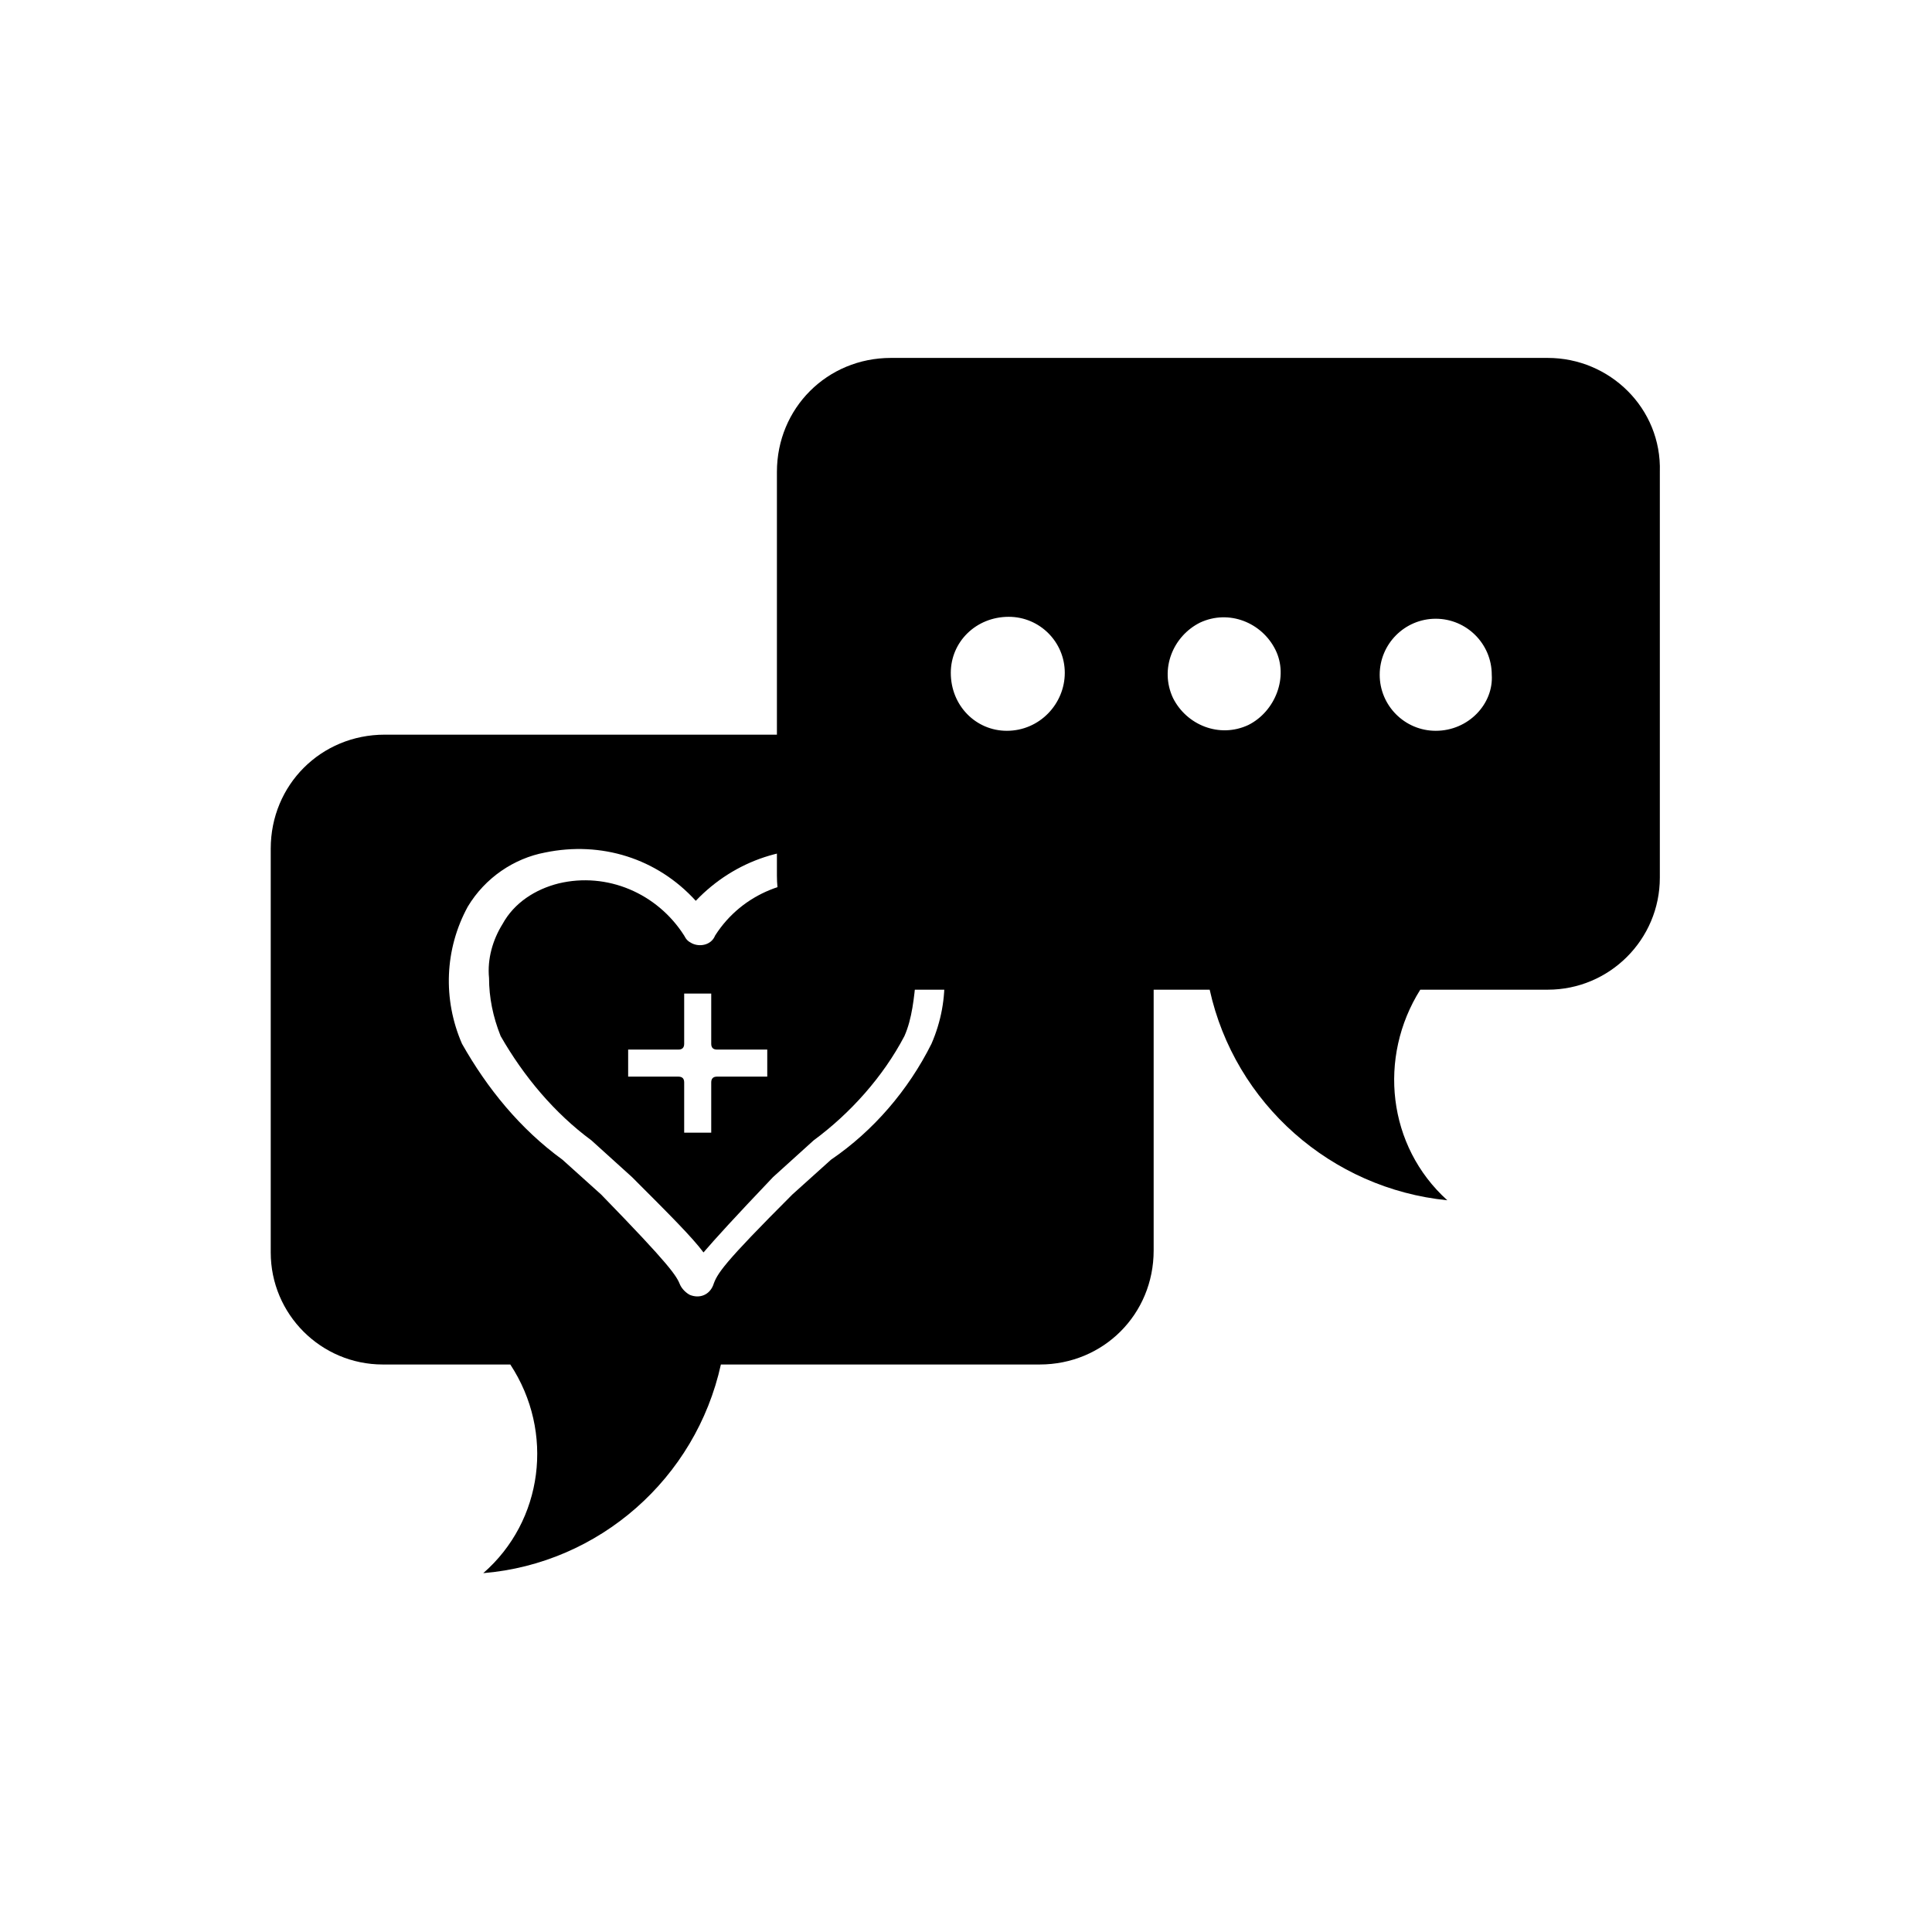 <?xml version="1.0" encoding="utf-8"?>
<!-- Generator: Adobe Illustrator 24.1.3, SVG Export Plug-In . SVG Version: 6.00 Build 0)  -->
<svg version="1.1" id="nurseAdvice" xmlns="http://www.w3.org/2000/svg" xmlns:xlink="http://www.w3.org/1999/xlink" x="0px"
	 y="0px" viewBox="0 0 100 100" style="enable-background:new 0 0 100 100;" xml:space="preserve">
<g id="nurseAdvice_1_" transform="translate(-268.287 -364.774)">
	<path id="Path_1337" d="M311.8,410.5c-2.5-0.5-5.1,0.5-6.5,2.7c-0.2,0.5-0.8,0.6-1.2,0.4c-0.2-0.1-0.3-0.2-0.4-0.4
		c-1.4-2.2-4-3.3-6.5-2.7c-1.2,0.3-2.3,1-2.9,2.1c-0.5,0.8-0.8,1.8-0.7,2.8c0,1,0.2,2,0.6,3c1.2,2.1,2.8,4,4.7,5.4l2.1,1.9
		c2,2,3.1,3.1,3.7,3.9c0.6-0.7,1.6-1.8,3.6-3.9l2.1-1.9c1.9-1.4,3.6-3.3,4.7-5.4c0.4-0.9,0.5-2,0.6-3c0-1-0.2-2-0.7-2.8
		C314,411.5,313,410.7,311.8,410.5 M308,420.5h-2.6c-0.2,0-0.3,0.1-0.3,0.3v0v2.6h-1.4v-2.6c0-0.2-0.1-0.3-0.3-0.3h0h-2.6v-1.4h2.6
		c0.2,0,0.3-0.1,0.3-0.3v0v-2.6h1.4v2.6c0,0.2,0.1,0.3,0.3,0.3h0h2.6L308,420.5"/>
	<path id="Path_1338" d="M322.2,402.8h-34c-3.3,0-5.9,2.6-5.9,5.9v20.9c0,3.2,2.6,5.8,5.8,5.8h6.6c2.3,3.5,1.7,8.1-1.4,10.8
		c6-0.5,11-4.9,12.3-10.8h16.5c3.3,0,5.9-2.6,5.9-5.9v-20.8C328.1,405.4,325.5,402.8,322.2,402.8 M316.5,418.8c-1.2,2.4-3,4.5-5.2,6
		l-2,1.8c-3.6,3.6-3.9,4.1-4.1,4.7c-0.2,0.5-0.7,0.7-1.2,0.5c-0.2-0.1-0.4-0.3-0.5-0.5c-0.2-0.5-0.5-1-4.1-4.7l-2-1.8
		c-2.2-1.6-3.9-3.7-5.2-6c-1-2.3-0.9-4.9,0.3-7.1c0.9-1.5,2.4-2.5,4-2.8c2.9-0.6,5.8,0.3,7.8,2.5c2-2.1,4.9-3.1,7.8-2.5
		c1.7,0.4,3.1,1.4,4,2.8C317.4,413.9,317.5,416.5,316.5,418.8"/>
	<path id="Path_1339" d="M348.4,383.3h-34c-3.3,0-5.9,2.6-5.9,5.9v20.9c0,3.3,2.6,5.9,5.9,5.9h16.5c1.3,5.9,6.3,10.3,12.3,10.9
		c-3.1-2.8-3.6-7.4-1.4-10.9h6.6c3.2,0,5.8-2.6,5.8-5.8c0,0,0,0,0,0v-21C354.3,385.9,351.6,383.3,348.4,383.3L348.4,383.3z
		 M320.4,402.6c-1.6,0-2.9-1.3-2.9-3c0-1.6,1.3-2.9,3-2.9c1.6,0,2.9,1.3,2.9,2.9C323.4,401.2,322.1,402.6,320.4,402.6L320.4,402.6z
		 M332.9,402.3c-1.5,0.7-3.2,0-3.9-1.4c-0.7-1.5,0-3.2,1.4-3.9c1.5-0.7,3.2,0,3.9,1.4C335,399.8,334.3,401.6,332.9,402.3
		C332.9,402.3,332.9,402.3,332.9,402.3z M342.6,402.6c-1.6,0-2.9-1.3-2.9-2.9s1.3-2.9,2.9-2.9c1.6,0,2.9,1.3,2.9,2.9l0,0
		C345.6,401.2,344.3,402.6,342.6,402.6z"/>
</g>
</svg>
